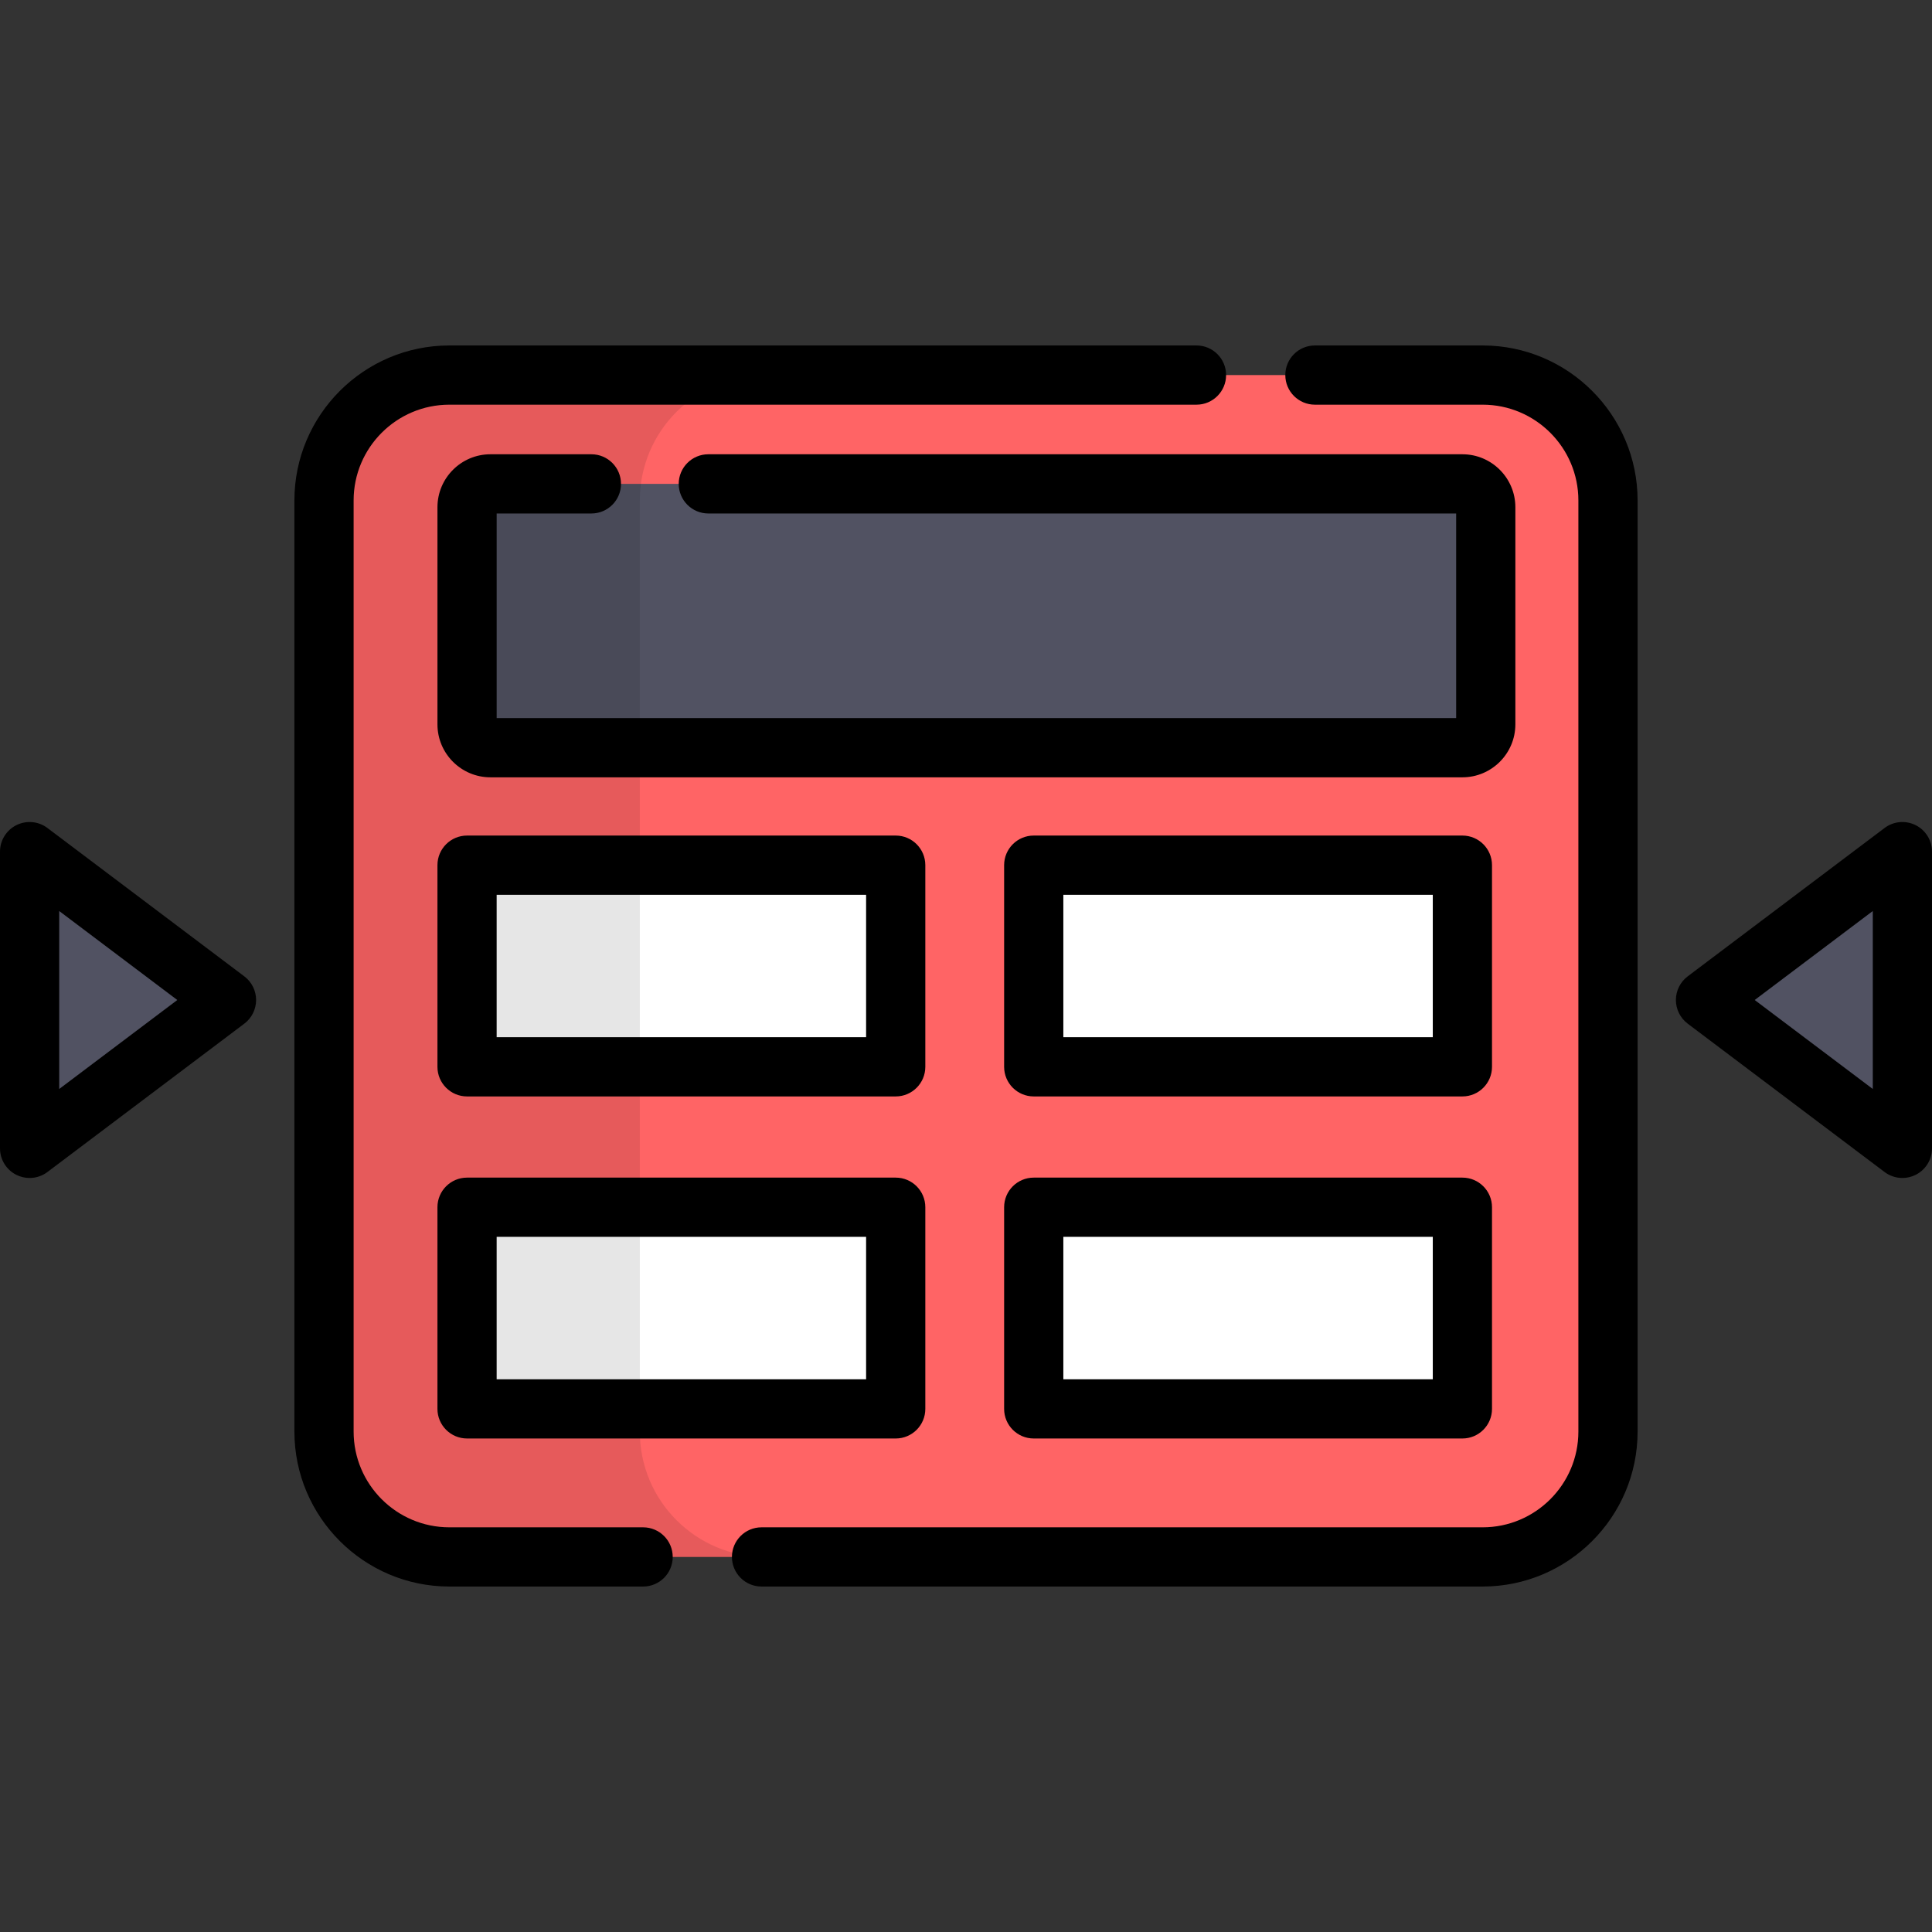 <?xml version="1.0" encoding="iso-8859-1"?>
<!-- Uploaded to: SVG Repo, www.svgrepo.com, Generator: SVG Repo Mixer Tools -->
<svg version="1.1" id="Layer_1" xmlns="http://www.w3.org/2000/svg" xmlns:xlink="http://www.w3.org/1999/xlink" 
	 viewBox="0 0 511.999 511.999" xml:space="preserve">
<rect x="0" y="0" width="511.999" height="511.999" fill="#333333" stroke="none"/>
<path style="fill:#FF6465;" d="M392.91,99.398H119.091c-18.348,0-33.223,14.874-33.223,33.222v246.76
	c0,18.349,14.874,33.222,33.223,33.222H392.91c18.349,0,33.223-14.874,33.223-33.222v-246.76
	C426.132,114.271,411.258,99.398,392.91,99.398z"/>
<path style="fill:#515262;" d="M129.966,198.15c-3.415,0-6.191-2.778-6.191-6.19v-57.539c0-3.414,2.778-6.189,6.191-6.189H387.55
	c3.414,0,6.19,2.776,6.19,6.189v57.539c0,3.414-2.778,6.19-6.19,6.19H129.966z"/>
<g>
	<rect x="123.77" y="229.274" style="fill:#FFFFFF;" width="113.602" height="53.438"/>
	<rect x="123.77" y="319.924" style="fill:#FFFFFF;" width="113.602" height="53.438"/>
	<rect x="273.946" y="229.274" style="fill:#FFFFFF;" width="113.602" height="53.438"/>
	<rect x="273.946" y="319.924" style="fill:#FFFFFF;" width="113.602" height="53.438"/>
</g>
<g>
	<polygon style="fill:#515262;" points="7.846,304.329 7.846,225.691 60.024,265.01 	"/>
	<polygon style="fill:#515262;" points="504.154,304.329 504.154,225.691 451.976,265.01 	"/>
</g>
<path style="opacity:0.1;enable-background:new    ;" d="M169.561,379.38v-246.76c0-18.348,14.874-33.222,33.223-33.222h-83.692
	c-18.348,0-33.223,14.874-33.223,33.222v246.761c0,18.348,14.874,33.222,33.223,33.222h83.692
	C184.435,412.602,169.561,397.728,169.561,379.38z"/>
<path d="M392.91,420.447H201.816c-4.333,0-7.846-3.512-7.846-7.846c0-4.334,3.513-7.846,7.846-7.846H392.91
	c13.992,0,25.377-11.383,25.377-25.376v-246.76c0-13.992-11.383-25.375-25.377-25.375h-44.444c-4.333,0-7.846-3.512-7.846-7.846
	c0-4.334,3.513-7.846,7.846-7.846h44.444c22.645,0,41.069,18.423,41.069,41.068v246.761
	C433.979,402.025,415.555,420.447,392.91,420.447z M170.431,420.447H119.09c-22.645,0-41.069-18.423-41.069-41.068v-246.76
	c0-22.645,18.423-41.068,41.069-41.068h197.991c4.333,0,7.846,3.512,7.846,7.846c0,4.334-3.513,7.846-7.846,7.846H119.09
	c-13.992,0-25.377,11.383-25.377,25.375v246.761c0,13.992,11.383,25.376,25.377,25.376h51.341c4.333,0,7.846,3.512,7.846,7.846
	C178.277,416.937,174.764,420.447,170.431,420.447z"/>
<path d="M387.55,205.996H129.966c-7.74,0-14.037-6.297-14.037-14.036v-57.539c0-7.738,6.297-14.035,14.037-14.035h26.759
	c4.333,0,7.846,3.512,7.846,7.846c0,4.334-3.513,7.846-7.846,7.846h-25.104v54.226h254.274v-54.226H187.715
	c-4.333,0-7.846-3.512-7.846-7.846c0-4.334,3.513-7.846,7.846-7.846H387.55c7.739,0,14.036,6.297,14.036,14.035v57.539
	C401.586,199.701,395.289,205.996,387.55,205.996z"/>
<path d="M237.373,290.566h-113.6c-4.333,0-7.846-3.512-7.846-7.846v-53.442c0-4.334,3.513-7.846,7.846-7.846h113.599
	c4.333,0,7.846,3.512,7.846,7.846v53.442C245.219,287.055,241.706,290.566,237.373,290.566z M131.62,274.874h97.906v-37.749H131.62
	C131.62,237.125,131.62,274.874,131.62,274.874z"/>
<path d="M237.373,381.214h-113.6c-4.333,0-7.846-3.512-7.846-7.846v-53.441c0-4.334,3.513-7.846,7.846-7.846h113.599
	c4.333,0,7.846,3.512,7.846,7.846v53.441C245.219,377.701,241.706,381.214,237.373,381.214z M131.62,365.521h97.906v-37.748H131.62
	C131.62,327.773,131.62,365.521,131.62,365.521z"/>
<path d="M387.55,290.566h-113.6c-4.333,0-7.846-3.512-7.846-7.846v-53.442c0-4.334,3.513-7.846,7.846-7.846h113.599
	c4.333,0,7.846,3.512,7.846,7.846v53.442C395.396,287.055,391.883,290.566,387.55,290.566z M281.796,274.874h97.906v-37.749h-97.906
	V274.874z"/>
<path d="M387.55,381.214h-113.6c-4.333,0-7.846-3.512-7.846-7.846v-53.441c0-4.334,3.513-7.846,7.846-7.846h113.599
	c4.333,0,7.846,3.512,7.846,7.846v53.441C395.396,377.701,391.883,381.214,387.55,381.214z M281.796,365.521h97.906v-37.748h-97.906
	V365.521z"/>
<path d="M7.845,312.175c-1.194,0-2.392-0.272-3.5-0.824C1.682,310.024,0,307.304,0,304.329v-78.637c0-2.975,1.682-5.694,4.345-7.022
	c2.664-1.329,5.847-1.035,8.223,0.755l52.178,39.319c1.967,1.483,3.124,3.804,3.124,6.266s-1.157,4.783-3.124,6.266l-52.178,39.319
	C11.181,311.641,9.519,312.175,7.845,312.175z M15.692,241.429v47.163l31.295-23.581L15.692,241.429z"/>
<path d="M504.155,312.175c-1.674,0-3.335-0.535-4.723-1.58l-52.178-39.319c-1.967-1.483-3.124-3.804-3.124-6.266
	s1.157-4.783,3.124-6.266l52.178-39.319c2.376-1.791,5.56-2.083,8.223-0.755c2.662,1.328,4.345,4.047,4.345,7.022v78.637
	c0,2.975-1.682,5.694-4.345,7.022C506.546,311.904,505.348,312.175,504.155,312.175z M465.013,265.01l31.295,23.581v-47.163
	L465.013,265.01z"/>
</svg>